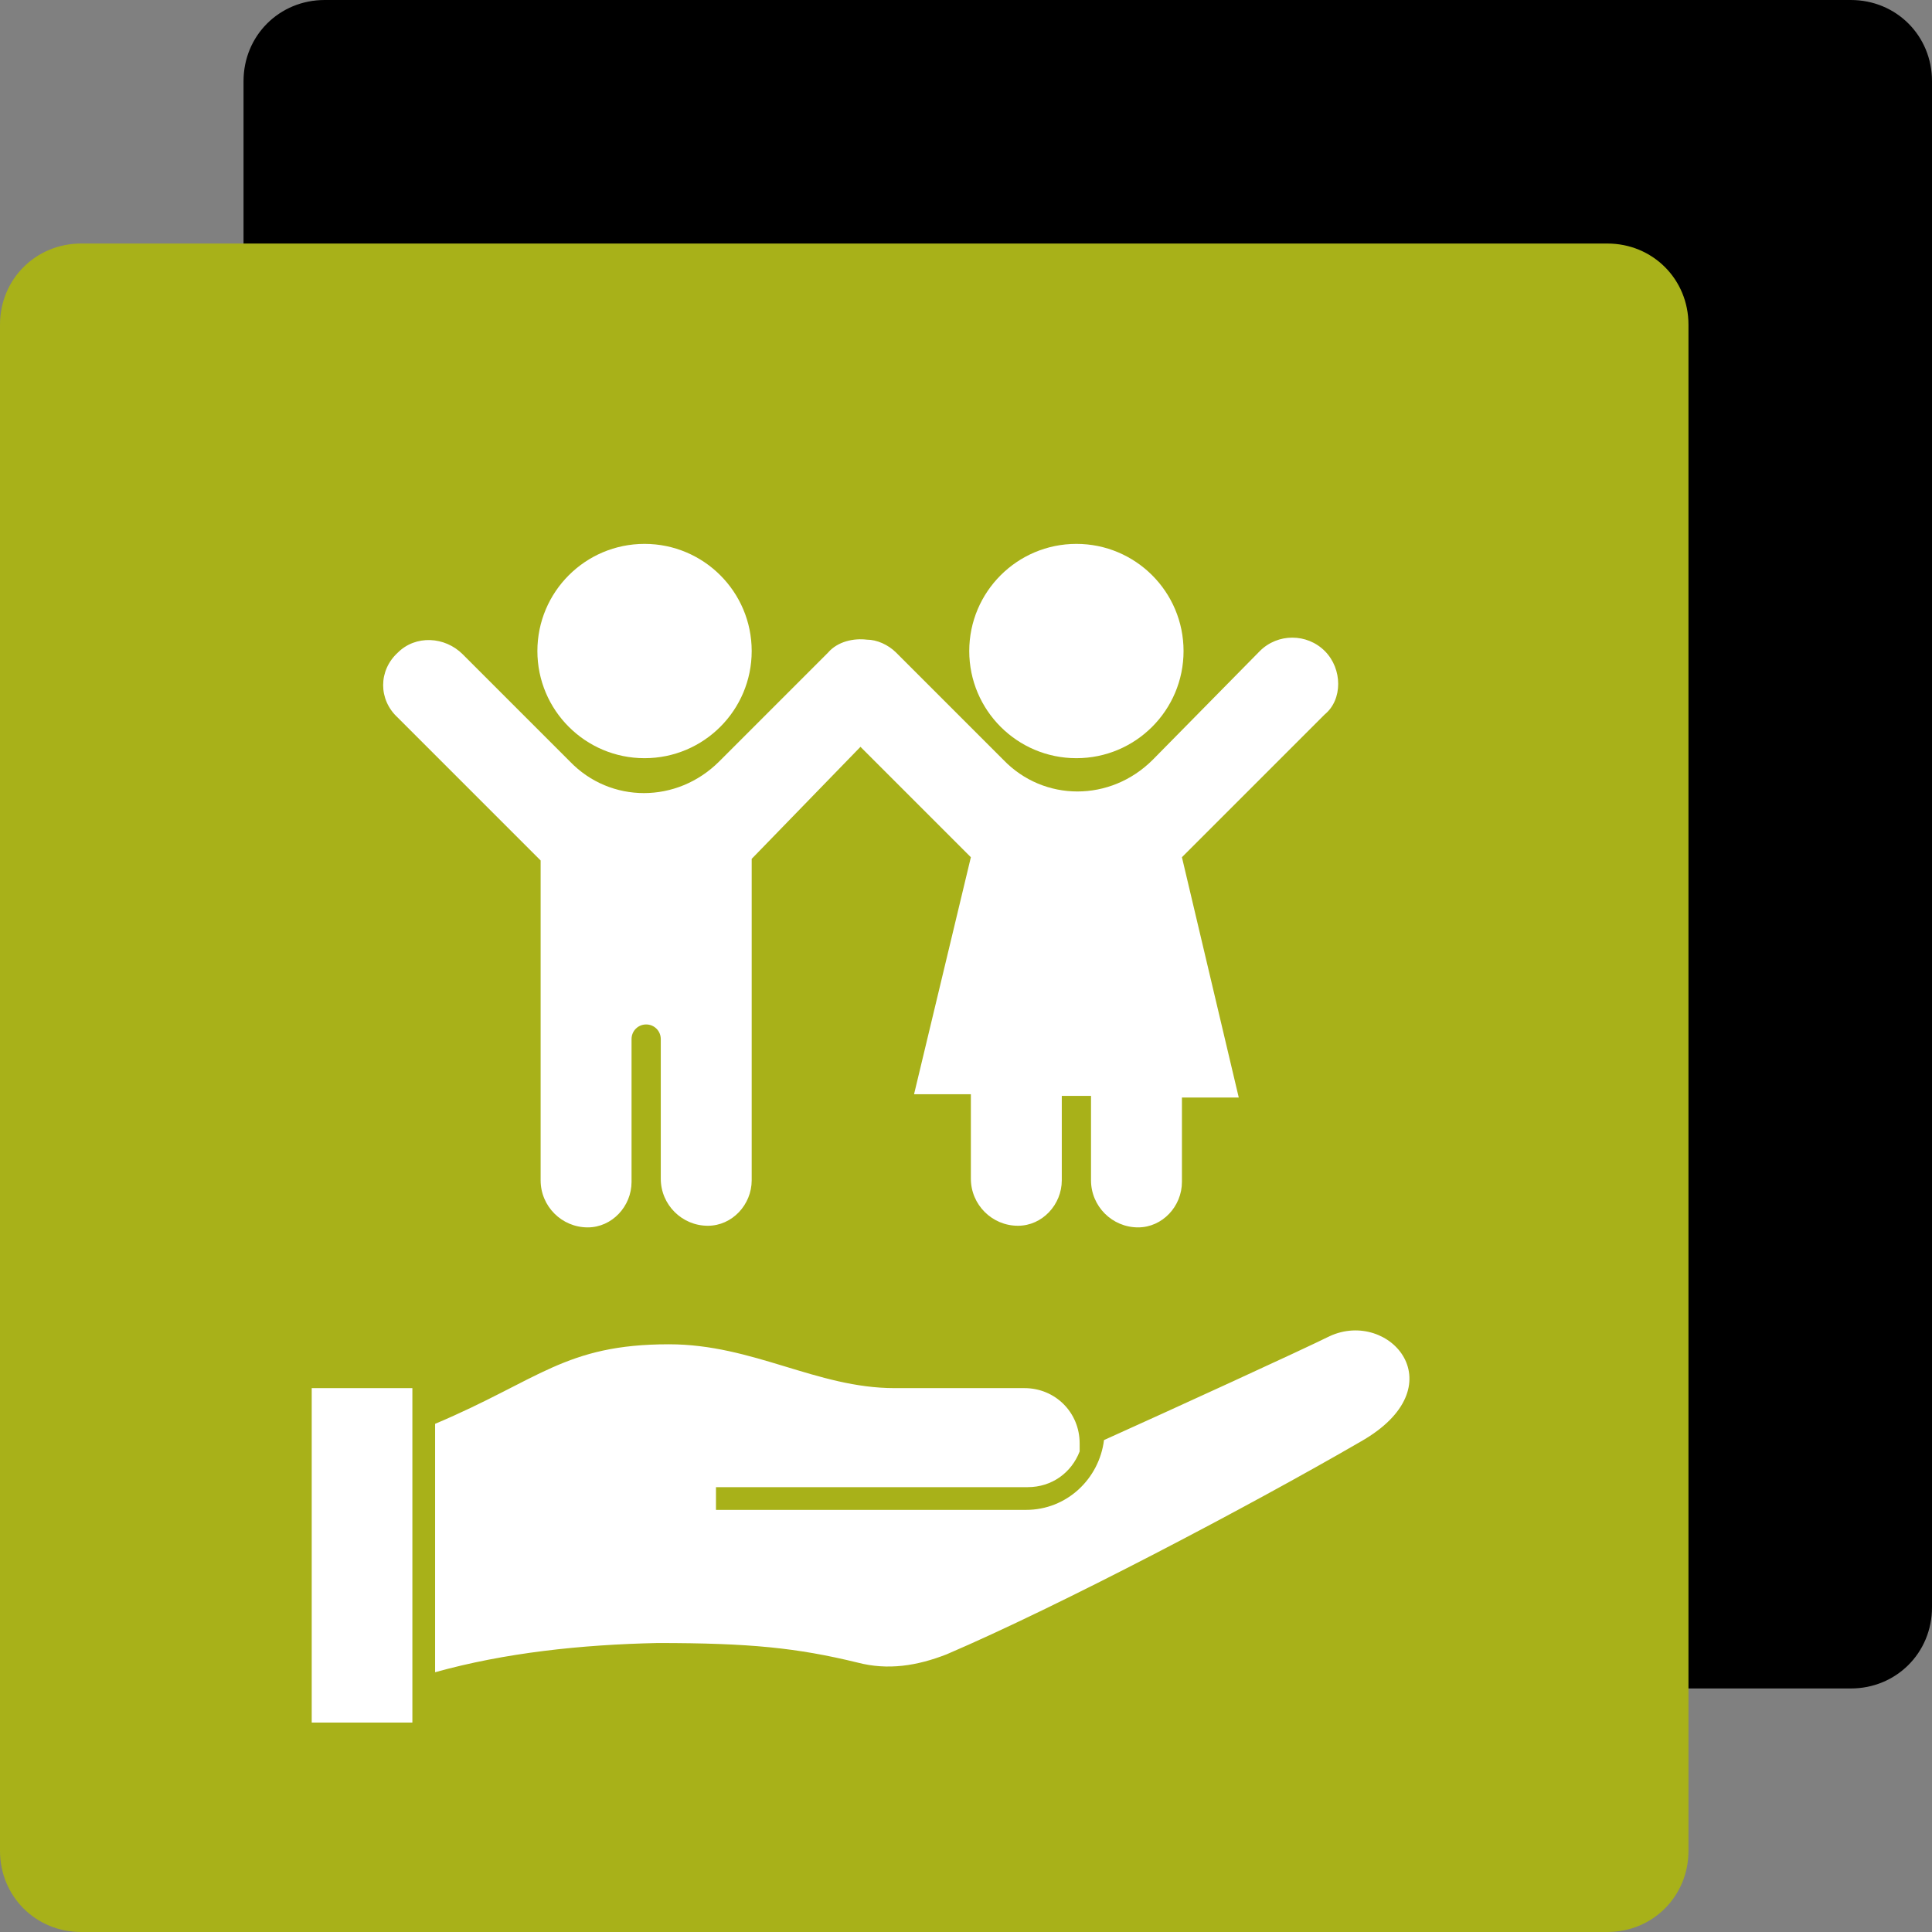<?xml version="1.0" encoding="utf-8"?>
<!-- Generator: Adobe Illustrator 22.1.0, SVG Export Plug-In . SVG Version: 6.00 Build 0)  -->
<svg version="1.1" id="Ebene_1" xmlns="http://www.w3.org/2000/svg" xmlns:xlink="http://www.w3.org/1999/xlink" x="0px" y="0px"
	 viewBox="0 0 119 119" enable-background="new 0 0 119 119" xml:space="preserve">
<rect x="0" y="0" width="119" height="119" fill="#808080" stroke="none"/>
<g>
	<path d="M114,104H20c-2.8,0-5-2.2-5-5V5c0-2.8,2.2-5,5-5h94c2.8,0,5,2.2,5,5v94C119,101.8,116.8,104,114,104z"/>
	<path fill="#A8B119" d="M99,119H5c-2.8,0-5-2.2-5-5V20c0-2.8,2.2-5,5-5h94c2.8,0,5,2.2,5,5v94C104,116.8,101.8,119,99,119z"/>
	<g>
		<polygon fill="#FFFFFF" points="25.4,85.5 19.2,85.5 19.2,90.2 19.2,106.1 25.4,106.1 		"/>
		<path fill="#FFFFFF" d="M81.9,82.3c-1.6,0.8-9.9,4.6-13.9,6.4c-0.3,2.4-2.3,4.3-4.8,4.3H44.1v-1.4h19.2c1.5,0,2.7-0.9,3.2-2.2
			c0,0,0-0.2,0-0.5v0c0-1.9-1.5-3.4-3.4-3.4h-8c-4.8,0-8.7-2.7-13.9-2.7c-6.4,0-8,2.2-14.4,4.9V103c4.3-1.2,9-1.7,13.7-1.8
			c5.7,0,8.6,0.3,12.3,1.2c1.9,0.5,3.7,0.2,5.5-0.5c7-3,18.6-9.1,25.5-13.1C89.8,85.4,85.6,80.6,81.9,82.3z"/>
	</g>
	<g>
		<circle fill="#FFFFFF" cx="39.7" cy="40.1" r="6.6"/>
		<circle fill="#FFFFFF" cx="66.3" cy="40.1" r="6.6"/>
		<path fill="#FFFFFF" d="M81.6,40.1L81.6,40.1c-1.1-1.1-2.9-1.1-4,0L71,46.8c-2.6,2.6-6.7,2.6-9.2,0l-6.6-6.6
			c-0.5-0.5-1.2-0.8-1.8-0.8c-0.8-0.1-1.8,0.1-2.4,0.8l-6.7,6.7c-2.6,2.6-6.7,2.6-9.2,0l-6.6-6.6c-1.1-1.1-2.9-1.2-4-0.1
			c-1.2,1.1-1.2,2.9,0,4l8.8,8.8v19.7c0,1.6,1.3,2.9,2.9,2.9c1.5,0,2.7-1.3,2.7-2.8v-8.8c0-0.5,0.4-0.9,0.9-0.9s0.9,0.4,0.9,0.9v8.6
			c0,1.6,1.3,2.9,2.9,2.9c1.5,0,2.7-1.3,2.7-2.8V52.9L53,46l6.8,6.8l-3.5,14.6h3.5v5.2c0,1.6,1.3,2.9,2.9,2.9c1.5,0,2.7-1.3,2.7-2.8
			v-5.2h1.8v5.2c0,1.6,1.3,2.9,2.9,2.9c1.5,0,2.7-1.3,2.7-2.8v-5.2h3.5l-3.5-14.8l8.8-8.8C82.7,43.1,82.7,41.2,81.6,40.1z"/>
	</g>
</g>
</svg>
